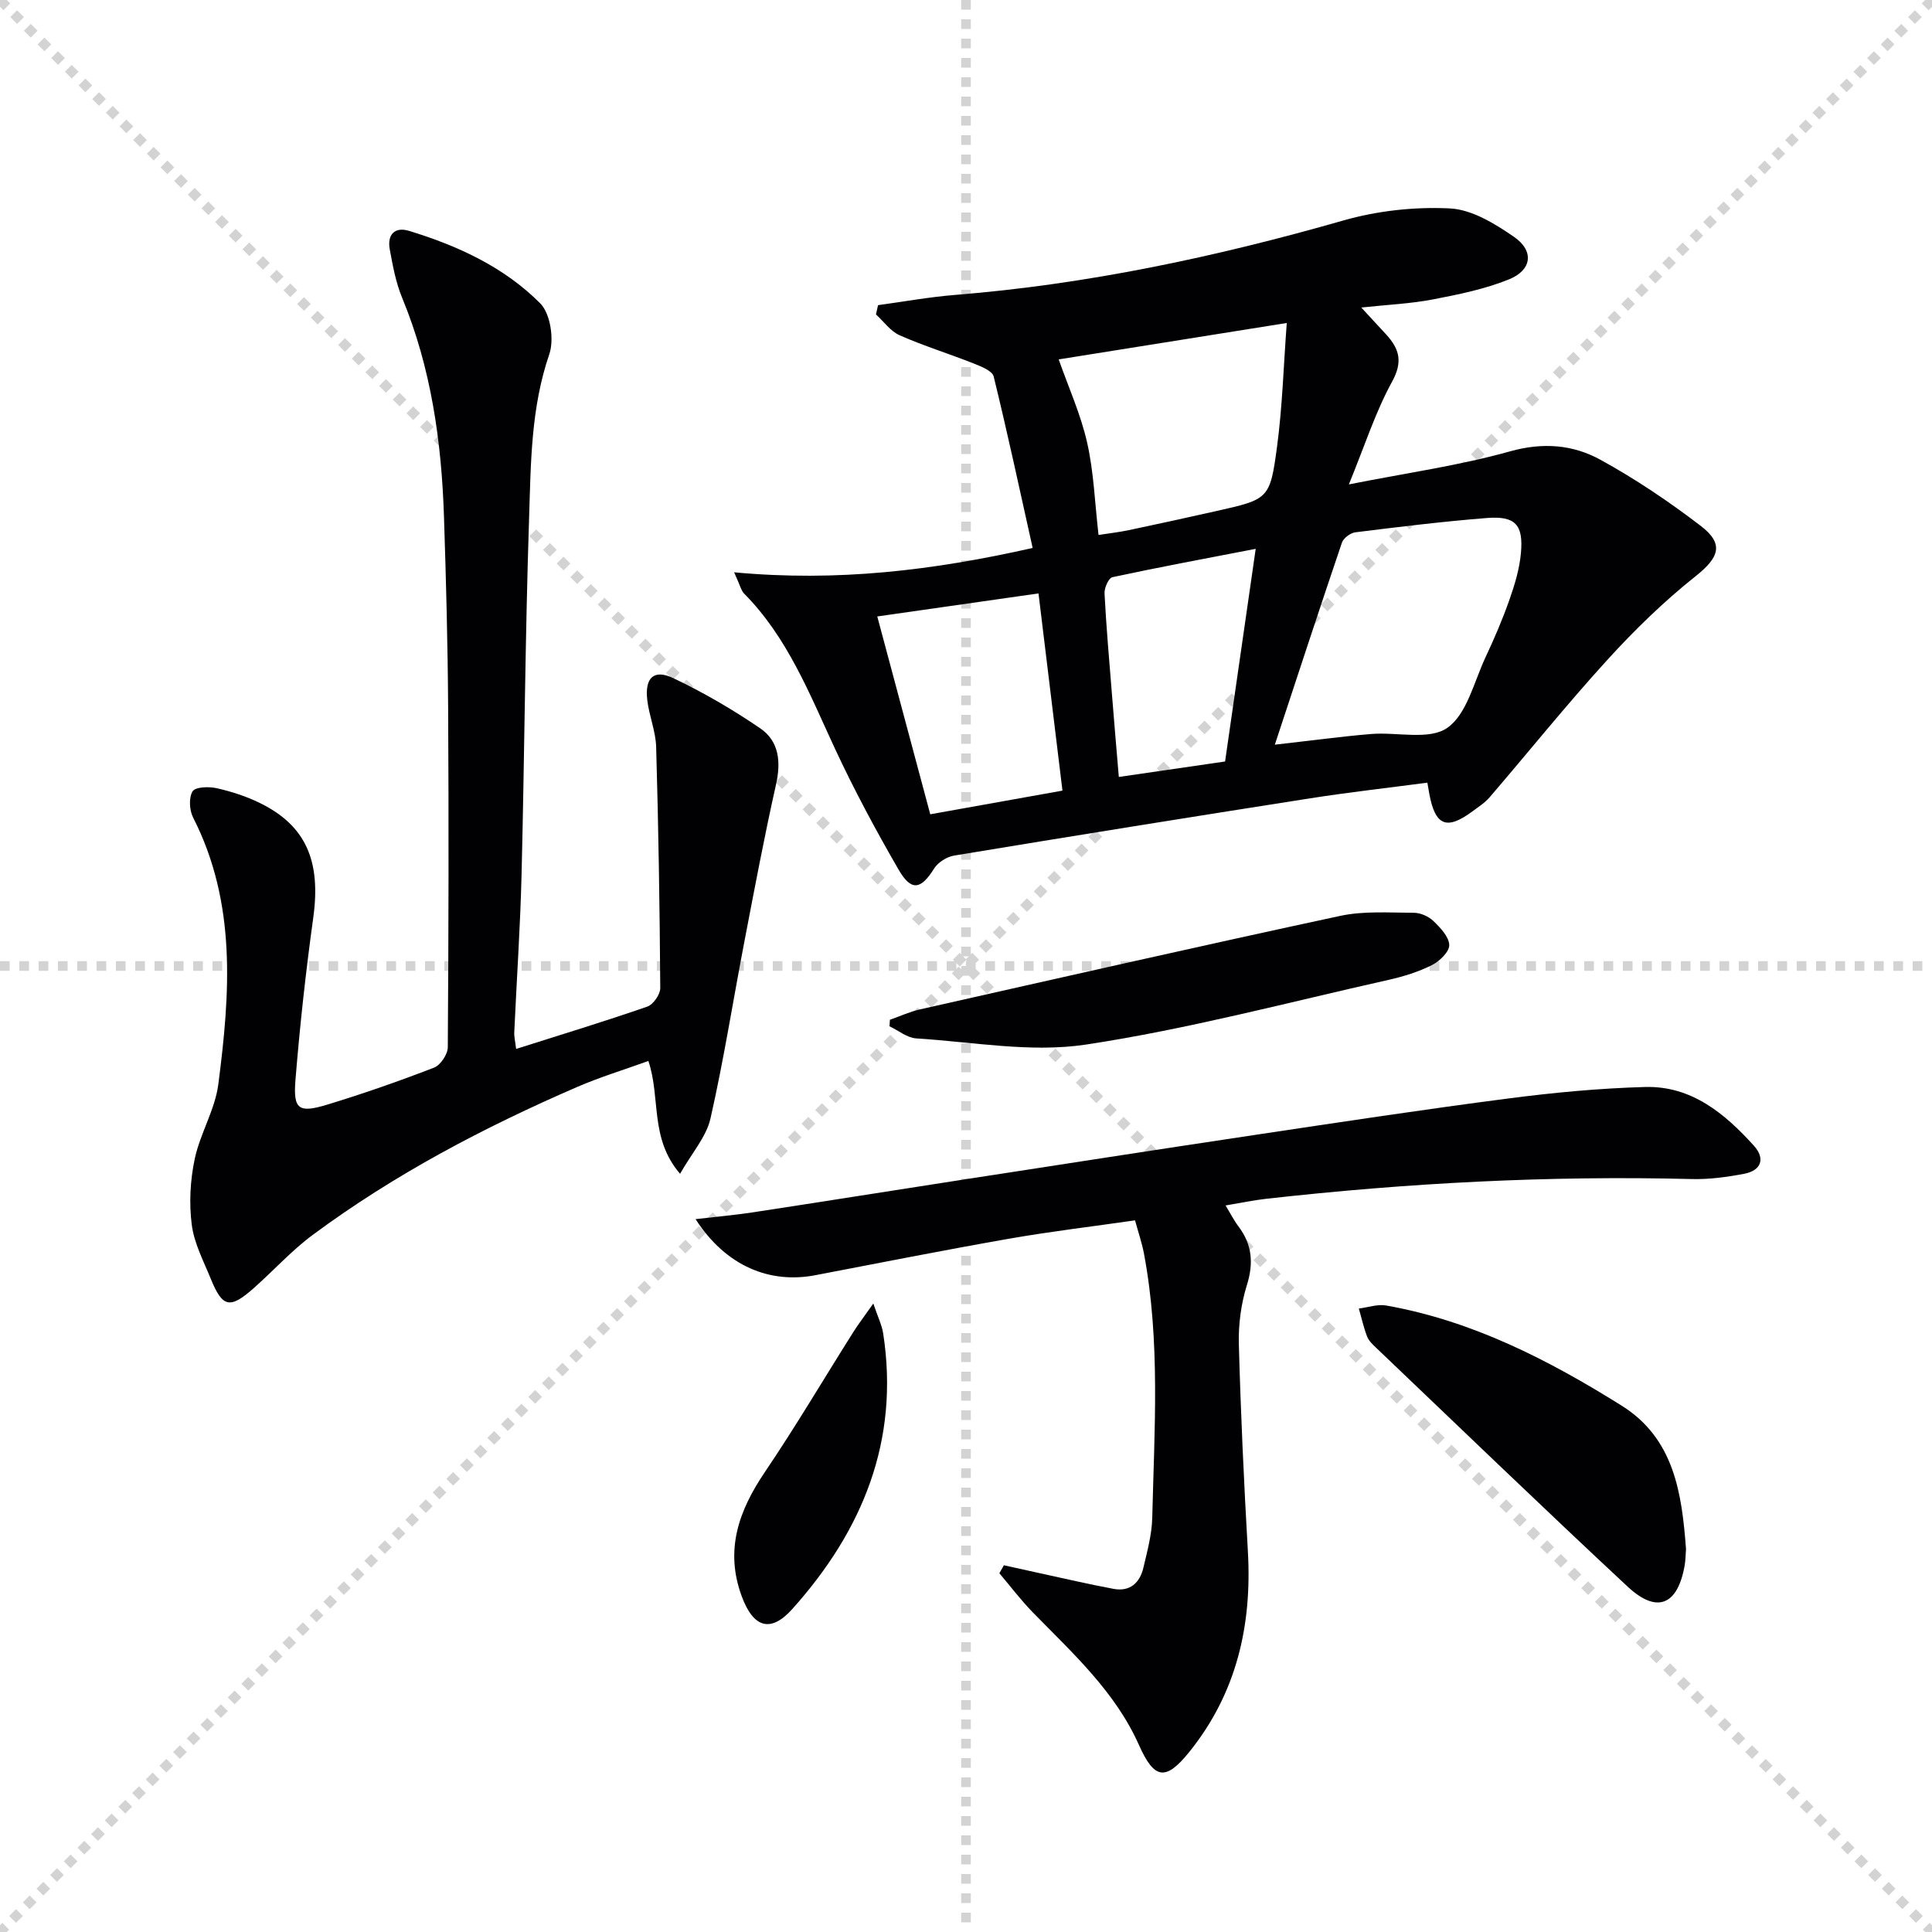 <svg enable-background="new 0 0 400 400" viewBox="0 0 400 400" xmlns="http://www.w3.org/2000/svg"><g stroke="lightgray" stroke-dasharray="1,1" stroke-width="1" transform="scale(2, 2)"><line x1="0" y1="0" x2="200" y2="200"></line><line x1="200" y1="0" x2="0" y2="200"></line><line x1="100" y1="0" x2="100" y2="200"></line><line x1="0" y1="100" x2="200" y2="100"></line></g><g fill="#010103"><path d="m151.99 118.49c21.36 1.99 41.1-.37 61.81-5.04-2.68-12.03-5.2-23.81-8.07-35.5-.29-1.19-2.63-2.09-4.18-2.71-5.07-2.01-10.3-3.62-15.28-5.82-1.9-.84-3.29-2.84-4.91-4.32.14-.64.28-1.28.43-1.92 5.28-.72 10.54-1.68 15.84-2.11 27.4-2.19 54.09-7.87 80.49-15.42 7.05-2.02 14.74-2.86 22.05-2.5 4.55.22 9.32 3.15 13.29 5.89 4.21 2.91 3.72 6.87-1.04 8.8-5.01 2.03-10.45 3.13-15.8 4.16-4.53.87-9.18 1.07-14.78 1.67 2.01 2.18 3.61 3.89 5.19 5.62 2.68 2.95 3.46 5.59 1.19 9.72-3.46 6.31-5.68 13.3-8.95 21.28 12.06-2.39 22.91-3.91 33.36-6.84 6.83-1.91 13.03-1.4 18.75 1.75 7.24 3.98 14.17 8.65 20.73 13.67 4.96 3.79 3.76 6.6-1.09 10.46-6.56 5.21-12.65 11.15-18.3 17.36-8.39 9.21-16.2 18.94-24.32 28.39-.96 1.12-2.27 1.95-3.47 2.85-5.41 4.02-7.78 3.07-9.01-3.59-.11-.62-.22-1.25-.4-2.3-8.22 1.09-16.26 1.99-24.24 3.24-24.6 3.85-49.18 7.8-73.75 11.86-1.51.25-3.33 1.4-4.13 2.68-2.73 4.36-4.72 4.78-7.35.24-4.74-8.19-9.23-16.56-13.22-25.14-5.25-11.31-9.79-22.97-18.8-32.06-.6-.63-.8-1.69-2.04-4.37zm111.95 35.69c7.45-.84 13.66-1.69 19.89-2.21 5.37-.45 12.06 1.34 15.81-1.27 4.07-2.83 5.53-9.53 7.93-14.64 1.83-3.9 3.54-7.88 4.96-11.94 1.09-3.1 2.07-6.35 2.36-9.6.54-5.92-1.18-7.74-7.08-7.27-9.09.72-18.15 1.83-27.2 2.96-1.03.13-2.46 1.2-2.78 2.14-4.63 13.63-9.1 27.32-13.89 41.83zm-36.5-43.42c2.36-.37 4.34-.59 6.28-1 6.01-1.27 12.01-2.58 18-3.93 10.93-2.46 11.22-2.44 12.68-13.37 1.11-8.33 1.35-16.78 2.01-25.59-16.65 2.66-32.3 5.16-47.22 7.54 2.04 5.8 4.57 11.38 5.89 17.23 1.38 6.09 1.59 12.46 2.36 19.12zm-45.81 16.87c3.74 13.95 7.34 27.4 10.97 40.96 9.25-1.65 17.98-3.22 27.37-4.9-1.67-13.77-3.28-27-4.96-40.83-11.48 1.64-22.18 3.17-33.38 4.77zm78.35-14c-10.35 2-20.04 3.8-29.67 5.87-.78.17-1.69 2.22-1.63 3.36.36 6.94.97 13.87 1.53 20.81.44 5.57.92 11.14 1.43 17.19 7.51-1.09 14.64-2.13 22-3.2 2.08-14.5 4.13-28.72 6.34-44.03z"/><path d="m106.86 217.17c9.51-3.02 18.39-5.72 27.15-8.76 1.23-.43 2.7-2.52 2.69-3.84-.11-16.64-.37-33.28-.85-49.91-.09-3.26-1.46-6.46-1.84-9.73-.54-4.6 1.35-6.44 5.36-4.54 6.26 2.97 12.32 6.5 18.04 10.41 3.9 2.68 4.31 6.94 3.25 11.65-2.43 10.81-4.47 21.7-6.56 32.58-2.34 12.19-4.26 24.47-7.01 36.57-.86 3.77-3.82 7.07-6.29 11.42-6.35-7.4-3.97-15.67-6.56-23.36-4.93 1.79-9.98 3.32-14.78 5.4-19.27 8.35-37.8 18.08-54.71 30.61-4.39 3.25-8.11 7.39-12.22 11.03-4.92 4.35-6.46 4.03-8.88-1.91-1.5-3.68-3.46-7.38-3.95-11.23-.57-4.45-.32-9.19.61-13.59 1.11-5.27 4.21-10.2 4.89-15.48 2.43-18.72 3.83-37.47-5.21-55.21-.78-1.52-.93-4.11-.12-5.44.57-.93 3.38-1.02 5-.65 3.06.69 6.12 1.68 8.93 3.06 9.57 4.68 12.67 12.05 11.06 23.72-1.55 11.18-2.78 22.41-3.69 33.65-.49 6.1.67 6.88 6.59 5.08 7.46-2.27 14.84-4.85 22.11-7.66 1.33-.51 2.83-2.76 2.84-4.21.17-23.49.21-46.99.07-70.48-.08-13.14-.43-26.29-.86-39.43-.51-15.52-2.66-30.75-8.66-45.26-1.31-3.17-1.95-6.67-2.57-10.07-.54-2.96.99-4.71 4-3.79 10.1 3.08 19.7 7.5 27.16 15.01 2.13 2.14 2.92 7.51 1.87 10.55-3.82 11.12-3.81 22.59-4.18 33.97-.81 24.62-.95 49.27-1.56 73.9-.27 10.8-1.01 21.58-1.5 32.37-.07.96.18 1.93.38 3.57z"/><path d="m207.84 324.07c2.4.53 4.79 1.07 7.19 1.59 5.17 1.12 10.33 2.33 15.53 3.3 3.39.63 5.44-1.26 6.17-4.4.8-3.39 1.74-6.84 1.83-10.28.43-18.28 1.71-36.61-1.72-54.77-.4-2.1-1.1-4.14-1.84-6.85-8.81 1.27-17.51 2.3-26.13 3.81-13.39 2.35-26.72 4.99-40.08 7.55-9.35 1.79-18.46-1.8-24.78-11.61 4.21-.49 8.03-.83 11.81-1.4 13.93-2.12 27.84-4.35 41.77-6.5 20.84-3.22 41.67-6.46 62.52-9.58 17.39-2.61 34.79-5.25 52.23-7.51 9.38-1.22 18.84-2.11 28.28-2.37 9.56-.26 16.47 5.48 22.5 12.15 2.4 2.65 1.56 5.14-2.01 5.82-3.56.68-7.23 1.18-10.84 1.09-29.48-.75-58.85.8-88.14 4.09-2.6.29-5.18.84-8.39 1.38 1.01 1.65 1.72 3.08 2.67 4.33 2.83 3.76 3.17 7.61 1.74 12.17-1.21 3.89-1.77 8.17-1.66 12.25.39 14.29 1.05 28.58 1.87 42.86.88 15.35-2.35 29.41-12.17 41.58-4.84 5.99-7.2 5.66-10.38-1.48-4.94-11.1-13.77-19.05-22.01-27.5-2.46-2.52-4.6-5.37-6.89-8.06.32-.56.63-1.11.93-1.66z"/><path d="m349.07 320.7c-.09 1.09-.08 2.27-.28 3.41-1.44 8.22-5.72 10.05-11.79 4.4-17.52-16.32-34.76-32.95-52.1-49.48-.72-.68-1.52-1.44-1.86-2.33-.72-1.87-1.15-3.85-1.71-5.78 1.89-.23 3.86-.95 5.66-.63 17.82 3.15 33.61 11.26 48.73 20.72 10.88 6.8 12.49 18.11 13.35 29.69z"/><path d="m184.25 211.13c2.09-.73 4.13-1.68 6.28-2.16 28.97-6.53 57.92-13.11 86.96-19.35 4.89-1.05 10.13-.65 15.21-.64 1.38 0 3.05.73 4.05 1.69 1.45 1.39 3.24 3.26 3.3 4.98.05 1.38-2 3.37-3.58 4.16-2.79 1.4-5.87 2.36-8.93 3.05-20.87 4.67-41.62 10.22-62.72 13.41-11.39 1.72-23.4-.55-35.12-1.28-1.89-.12-3.69-1.64-5.54-2.51.03-.46.06-.9.09-1.35z"/><path d="m180.81 269.88c.95 2.82 1.77 4.45 2.04 6.17 3.43 22.21-4.27 40.86-18.82 57.09-4.5 5.01-8.06 3.86-10.46-2.64-3.53-9.54-.65-17.69 4.77-25.7 6.39-9.44 12.19-19.29 18.28-28.93 1.09-1.74 2.35-3.37 4.19-5.99z"/></g></svg>